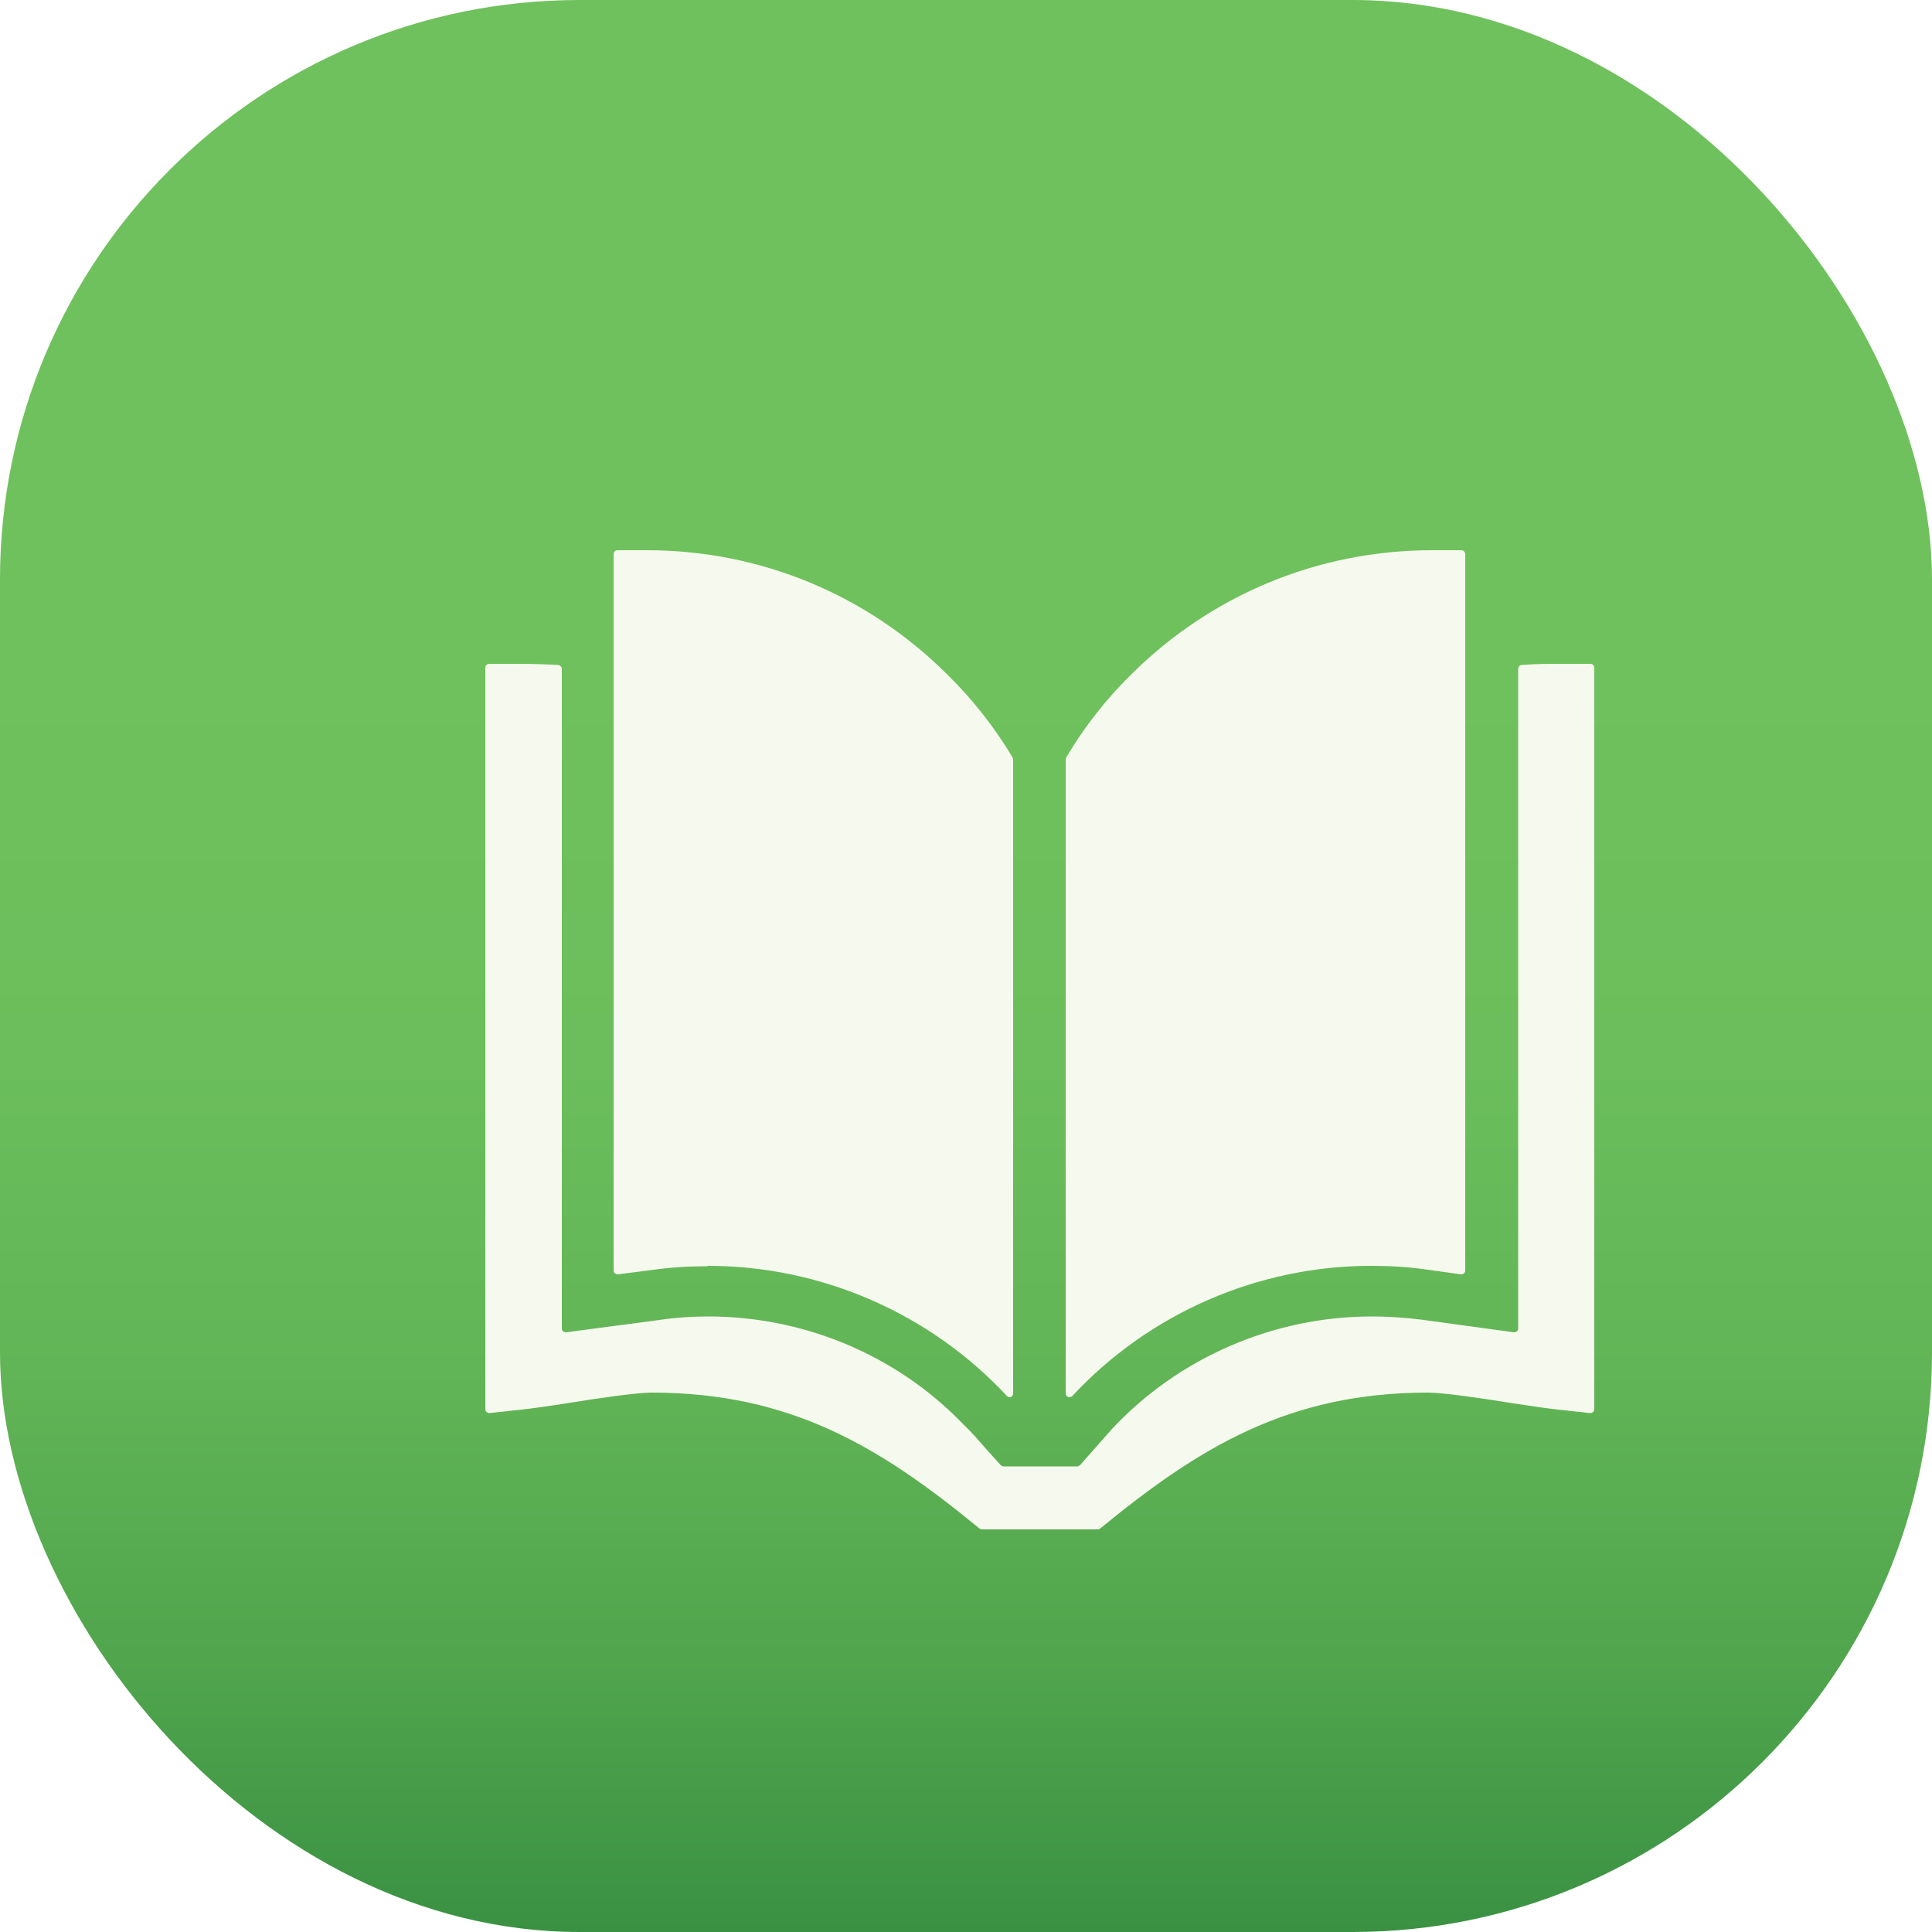 <?xml version="1.0" encoding="UTF-8"?><svg id="Layer_3" xmlns="http://www.w3.org/2000/svg" xmlns:xlink="http://www.w3.org/1999/xlink" viewBox="0 0 50 50"><defs><linearGradient id="linear-gradient" x1="25" y1="0" x2="25" y2="50" gradientUnits="userSpaceOnUse"><stop offset=".34" stop-color="#6fc15d"/><stop offset=".55" stop-color="#6bbe5b"/><stop offset=".71" stop-color="#61b556"/><stop offset=".86" stop-color="#50a54d"/><stop offset="1" stop-color="#3a9142"/></linearGradient><filter id="drop-shadow-4" x="3.75" y="4.75" width="47" height="45" filterUnits="userSpaceOnUse"><feOffset dx="1.91" dy="1.91"/><feGaussianBlur result="blur" stdDeviation="2.87"/><feFlood flood-color="#000" flood-opacity=".2"/><feComposite in2="blur" operator="in"/><feComposite in="SourceGraphic"/></filter></defs><rect width="50" height="50" rx="15" ry="15" style="fill:url(#linear-gradient);"/><g style="filter:url(#drop-shadow-4);"><path d="M38.5,15.27c-.35,0-.69,0-1.03.03-.05,0-.09.05-.09.1v17.07c0,.06-.05.1-.11.1l-2.41-.33c-.41-.05-.84-.08-1.27-.08-2.55,0-5.01,1.07-6.74,2.93l-.03.04s-.08.08-.11.12l-.67.76s-.04.03-.07.03h-1.91s-.05-.01-.07-.03c-.13-.14-.63-.7-.65-.73,0,0,0,0,0,0l-.16-.17-.38-.38h0c-1.7-1.65-4-2.57-6.38-2.57-.44,0-.86.03-1.26.09l-2.42.32c-.06,0-.11-.04-.11-.1V15.4c0-.05-.04-.09-.09-.1-.34-.02-.68-.03-1.03-.03h-.76c-.05,0-.1.04-.1.1v19.19c0,.06.05.1.11.1l.83-.09c.27-.03.71-.09,1.21-.17.74-.12,1.77-.27,2.15-.27,3.62,0,5.94,1.42,8.49,3.52.02.01.04.02.06.02h3s.04,0,.06-.02c2.56-2.1,4.87-3.52,8.49-3.52.39,0,1.41.15,2.15.27.51.08.94.14,1.21.17l.83.09c.06,0,.11-.04.11-.1V15.37c0-.05-.04-.1-.1-.1h-.76Z" style="fill:#f6f9ed;"/><path d="M16.41,30.85c2.94,0,5.75,1.23,7.74,3.37t0,0s0,0,0,0c.06.06.16.02.16-.07v-16.4s0-.03-.01-.05c-.46-.77-1.02-1.49-1.68-2.14-2.08-2.08-4.85-3.23-7.79-3.23h-.76c-.05,0-.1.04-.1.1v18.54c0,.06.05.1.11.1l.86-.11c.48-.07.97-.1,1.45-.1h0Z" style="fill:#f6f9ed;"/><path d="M33.59,30.85c.49,0,.97.03,1.45.1l.86.12c.06,0,.11-.04.11-.1V12.43c0-.05-.04-.1-.1-.1h-.76c-2.94,0-5.71,1.15-7.79,3.22-.66.65-1.22,1.37-1.68,2.15,0,.02-.01.03-.01.05v16.4c0,.09.1.13.17.07,0,0,0,0,0,0,1.99-2.14,4.8-3.37,7.74-3.37h0Z" style="fill:#f6f9ed;"/></g></svg>